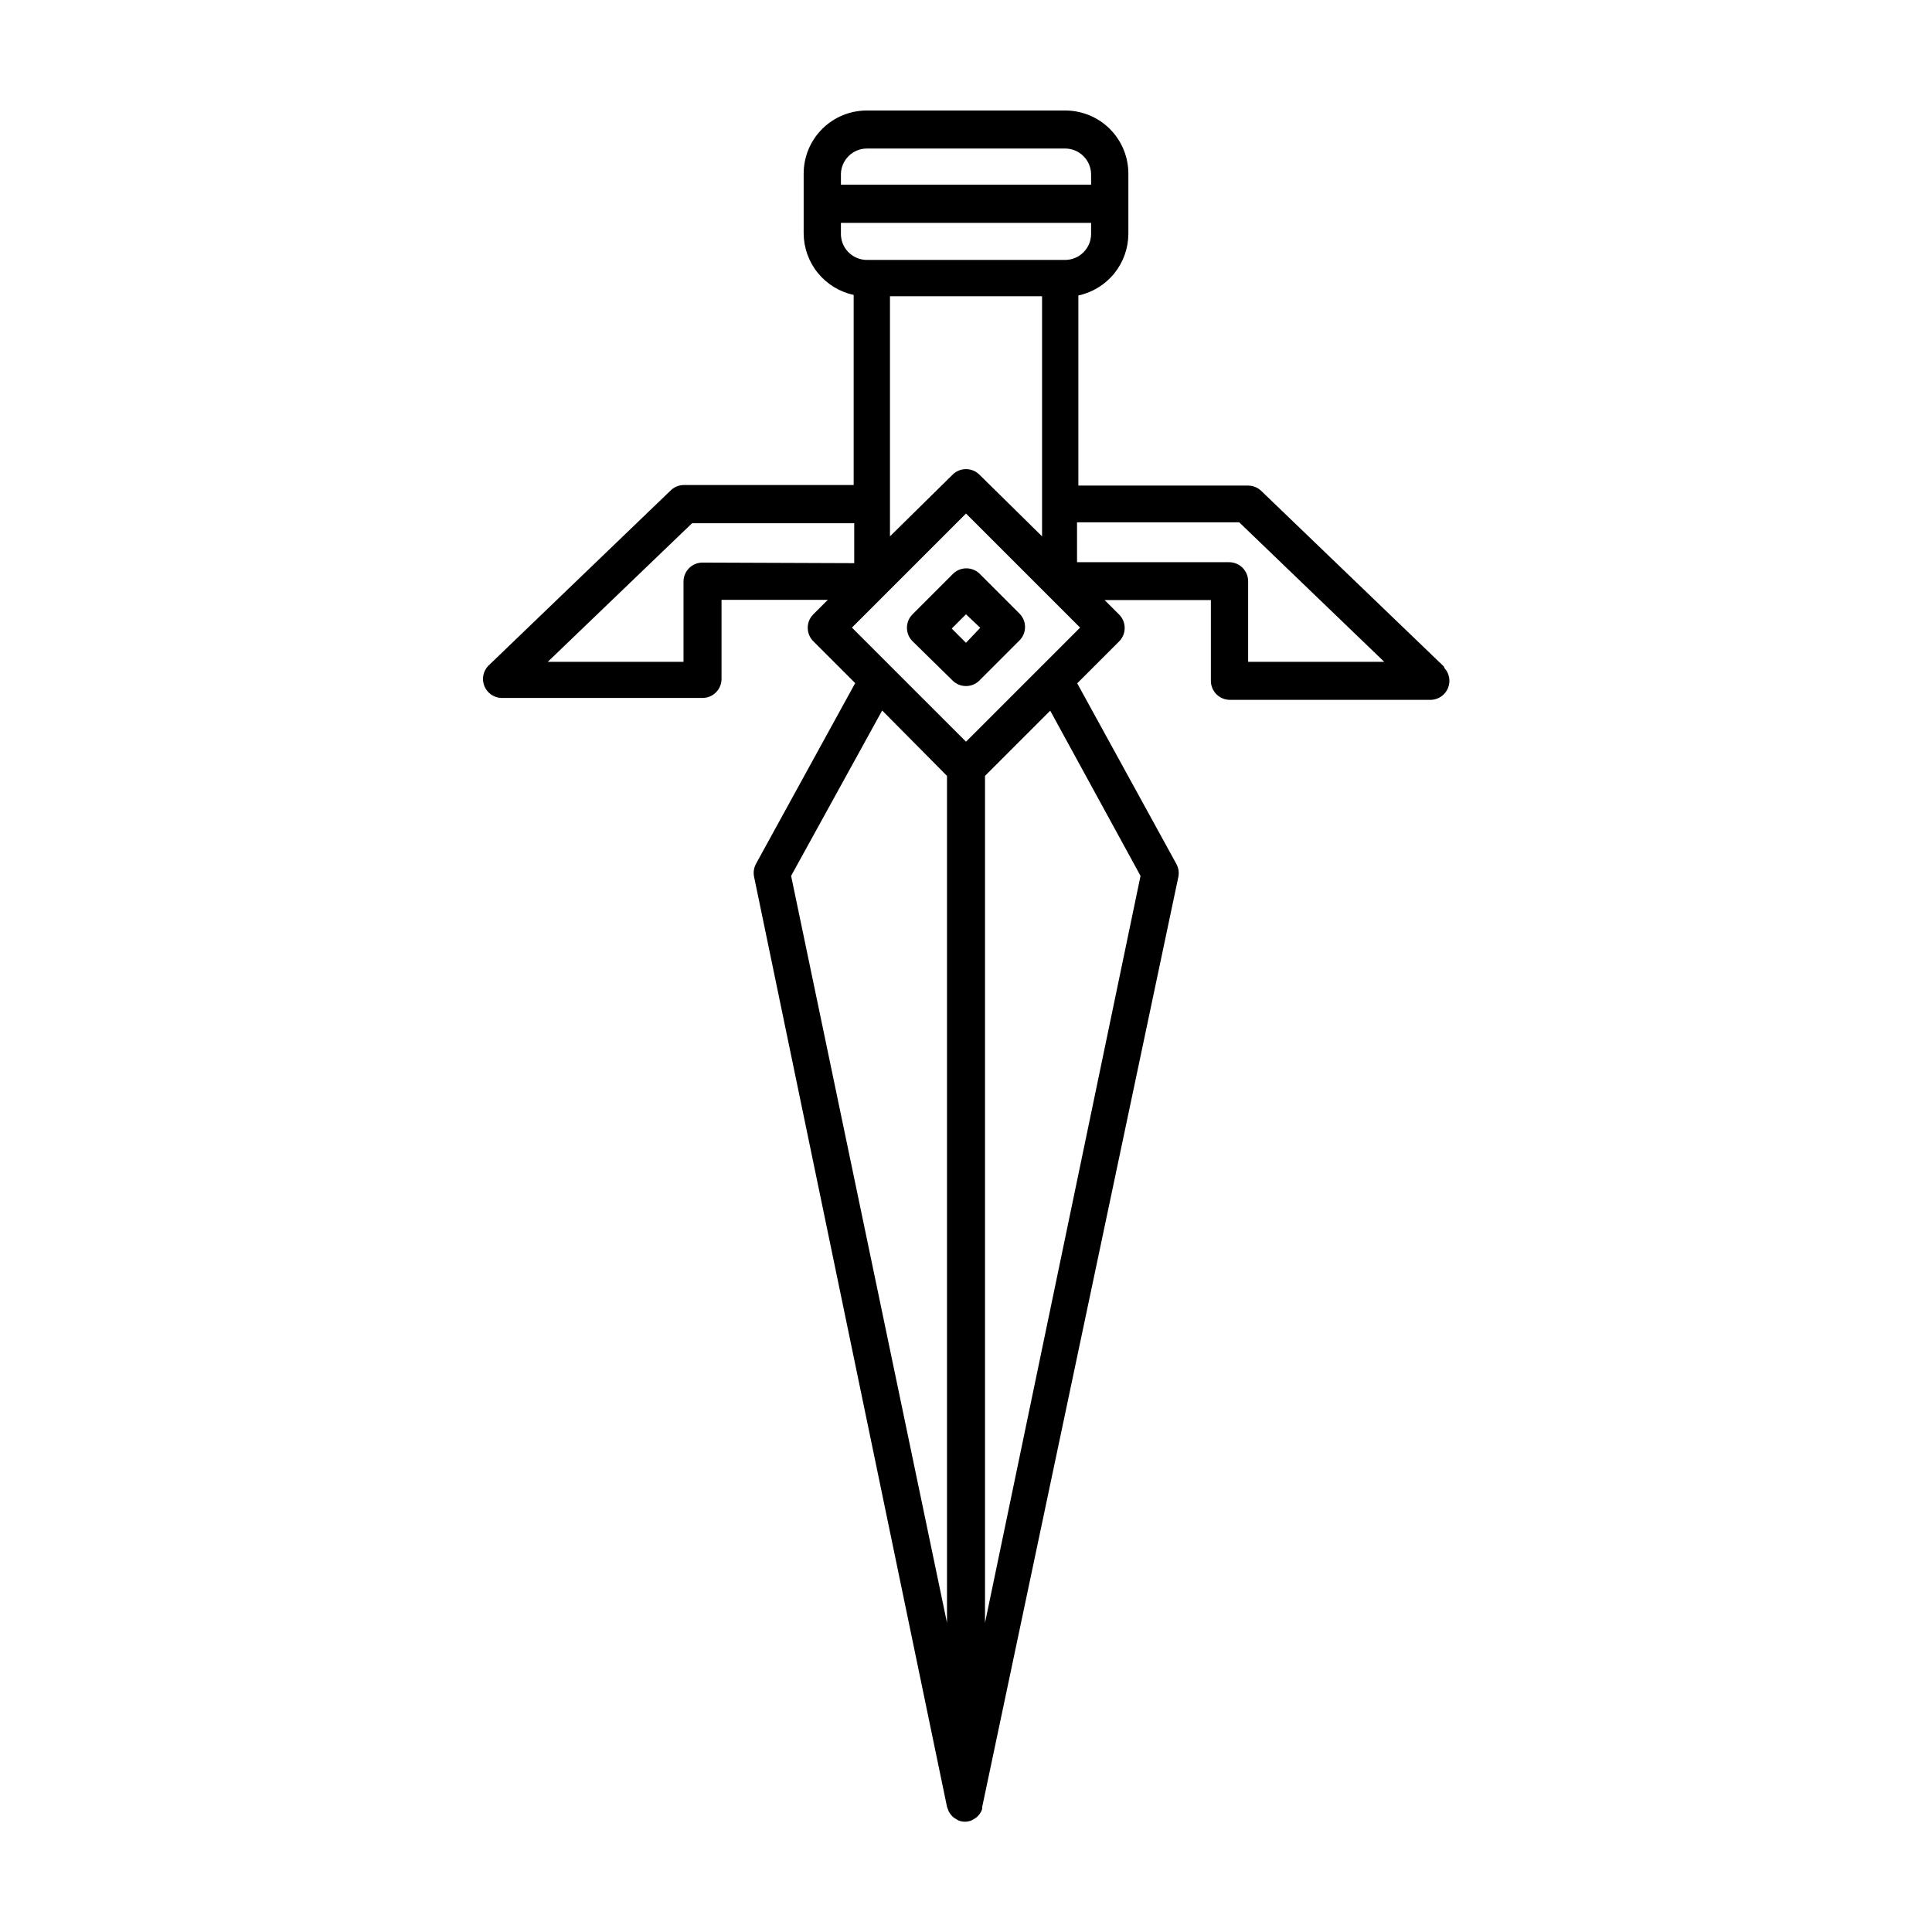 <?xml version="1.0" encoding="UTF-8"?>
<!-- Uploaded to: ICON Repo, www.iconrepo.com, Generator: ICON Repo Mixer Tools -->
<svg fill="#000000" width="800px" height="800px" version="1.1" viewBox="144 144 512 512" xmlns="http://www.w3.org/2000/svg">
 <g>
  <path d="m396.52 296.11-10.781 10.781c-1.855 1.945-1.855 5.008 0 6.953l10.781 10.578c1.945 1.855 5.004 1.855 6.953 0l10.781-10.781c1.855-1.945 1.855-5.004 0-6.953l-10.781-10.781c-2-1.797-5.062-1.711-6.953 0.203zm7.254 14.258-3.777 3.981-3.777-3.777 3.777-3.777z"/>
  <path d="m526.66 320.65-48.465-46.602c-0.93-0.871-2.156-1.355-3.426-1.359h-44.992v-50.383c3.746-0.805 7.106-2.871 9.516-5.848 2.41-2.981 3.727-6.695 3.734-10.527v-15.918c0-4.438-1.762-8.691-4.898-11.828-3.137-3.137-7.391-4.898-11.828-4.898h-52.598c-4.438 0-8.691 1.762-11.828 4.898-3.137 3.137-4.898 7.391-4.898 11.828v15.77c0.008 3.832 1.324 7.547 3.734 10.523 2.41 2.981 5.769 5.043 9.516 5.848v50.383h-44.988c-1.273 0.004-2.496 0.488-3.426 1.359l-48.465 46.602h-0.004c-1.332 1.434-1.715 3.508-0.98 5.324 0.734 1.816 2.453 3.039 4.406 3.141h53.406c1.336 0 2.617-0.531 3.562-1.477s1.473-2.227 1.473-3.562v-20.957h28.164l-3.93 3.93c-1.855 1.945-1.855 5.008 0 6.953l11.184 11.184-26.301 47.914h0.004c-0.555 1.031-0.734 2.227-0.504 3.375l51.137 246.51c0.152 0.406 0.301 0.809 0.453 1.211 0.168 0.324 0.371 0.629 0.605 0.906l0.453 0.504c0.293 0.254 0.613 0.473 0.957 0.656l0.504 0.301c1.145 0.48 2.434 0.48 3.578 0l0.504-0.301c0.34-0.184 0.664-0.402 0.957-0.656l0.453-0.504c0.391-0.453 0.684-0.984 0.855-1.562 0.008-0.168 0.008-0.336 0-0.504l51.992-246.51c0.23-1.152 0.051-2.344-0.504-3.375l-26.301-47.914 11.184-11.184h0.004c1.855-1.945 1.855-5.008 0-6.953l-3.93-3.93h28.164v21.41c0 1.336 0.531 2.617 1.473 3.562 0.945 0.945 2.227 1.477 3.562 1.477h53.406c1.953-0.102 3.672-1.328 4.406-3.141 0.734-1.816 0.352-3.891-0.98-5.324zm-123.18-50.934c-1.949-1.855-5.008-1.855-6.953 0l-16.676 16.422v-63.629h40.305v63.629zm-29.777-86.355h52.598c3.773 0.027 6.824 3.082 6.852 6.852v2.723h-66.301v-2.922c0.137-3.695 3.156-6.625 6.852-6.652zm-6.852 22.672v-2.973h66.301v2.973c-0.027 3.773-3.078 6.824-6.852 6.852h-52.598c-1.855-0.012-3.629-0.773-4.922-2.109-1.289-1.336-1.984-3.137-1.93-4.992zm-36.676 87.059c-2.785 0-5.039 2.258-5.039 5.039v21.262h-35.973l38.238-36.727h42.977v10.578zm47.609 39.195 17.18 17.332v224.45l-41.312-197.95zm68.469 43.832-41.215 197.95v-224.45l17.281-17.281zm-26.398-55.418-19.852 19.852-30.23-30.23 30.23-30.23 30.23 30.23zm54.914-1.309v-21.363c0-1.336-0.531-2.617-1.477-3.562-0.945-0.945-2.227-1.477-3.562-1.477h-40.305v-10.578h42.977l38.438 36.98z"/>
 </g>
</svg>